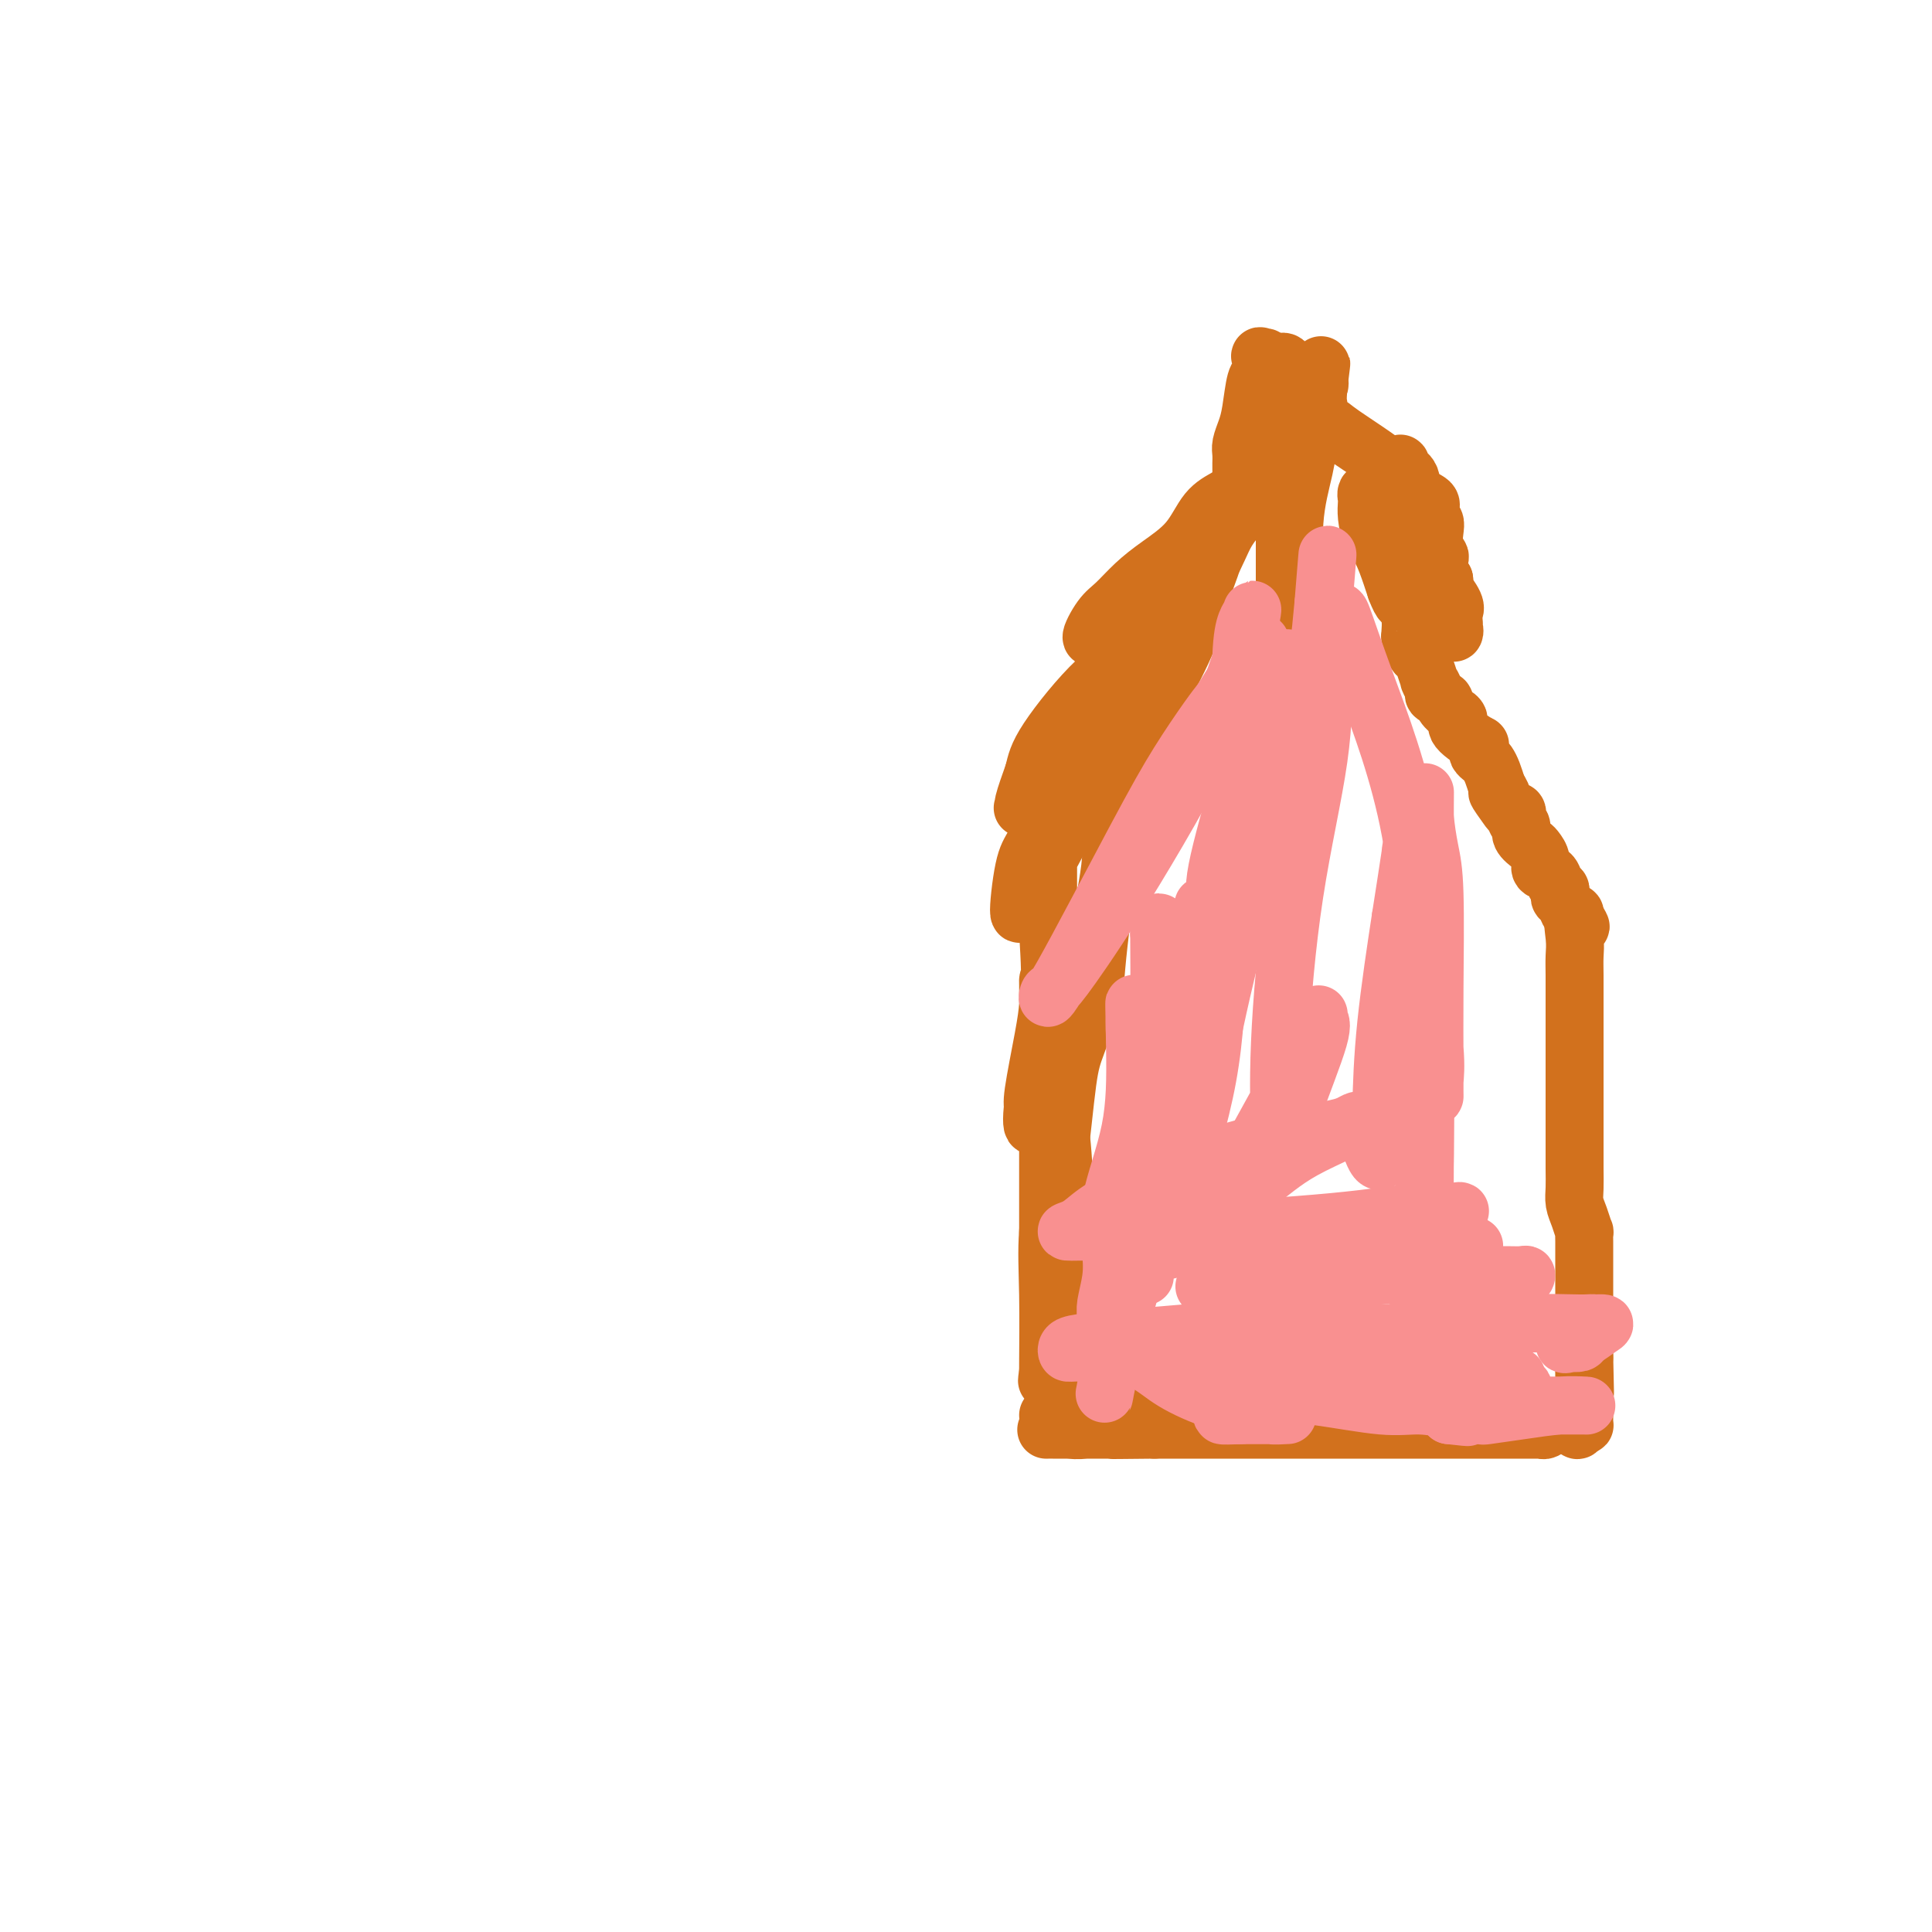 <svg viewBox='0 0 400 400' version='1.1' xmlns='http://www.w3.org/2000/svg' xmlns:xlink='http://www.w3.org/1999/xlink'><g fill='none' stroke='#D2711D' stroke-width='12' stroke-linecap='round' stroke-linejoin='round'><path d='M260,99c-1.028,0.670 -2.055,1.340 -3,2c-0.945,0.660 -1.806,1.309 -3,2c-1.194,0.691 -2.721,1.424 -4,3c-1.279,1.576 -2.309,3.995 -4,6c-1.691,2.005 -4.042,3.597 -6,5c-1.958,1.403 -3.522,2.616 -5,4c-1.478,1.384 -2.871,2.940 -4,4c-1.129,1.060 -1.995,1.623 -3,3c-1.005,1.377 -2.151,3.567 -2,4c0.151,0.433 1.598,-0.890 3,-2c1.402,-1.110 2.760,-2.005 4,-3c1.240,-0.995 2.363,-2.089 4,-4c1.637,-1.911 3.787,-4.639 7,-8c3.213,-3.361 7.488,-7.354 11,-11c3.512,-3.646 6.260,-6.944 8,-9c1.740,-2.056 2.472,-2.871 3,-4c0.528,-1.129 0.851,-2.573 1,-3c0.149,-0.427 0.122,0.164 0,1c-0.122,0.836 -0.341,1.917 -1,3c-0.659,1.083 -1.760,2.166 -3,4c-1.240,1.834 -2.620,4.417 -4,7'/><path d='M259,103c-2.221,3.556 -3.775,4.947 -5,7c-1.225,2.053 -2.122,4.770 -4,8c-1.878,3.230 -4.737,6.974 -6,9c-1.263,2.026 -0.928,2.336 -1,3c-0.072,0.664 -0.549,1.683 -1,2c-0.451,0.317 -0.874,-0.070 -1,0c-0.126,0.070 0.045,0.595 0,0c-0.045,-0.595 -0.308,-2.312 0,-4c0.308,-1.688 1.185,-3.348 2,-5c0.815,-1.652 1.566,-3.297 2,-5c0.434,-1.703 0.550,-3.465 1,-3c0.450,0.465 1.233,3.155 0,7c-1.233,3.845 -4.484,8.844 -8,14c-3.516,5.156 -7.297,10.468 -11,15c-3.703,4.532 -7.326,8.283 -10,11c-2.674,2.717 -4.397,4.398 -5,5c-0.603,0.602 -0.085,0.124 0,0c0.085,-0.124 -0.261,0.108 0,-1c0.261,-1.108 1.131,-3.554 2,-6'/><path d='M214,160c0.496,-2.019 0.735,-3.565 3,-7c2.265,-3.435 6.557,-8.757 10,-12c3.443,-3.243 6.036,-4.407 8,-6c1.964,-1.593 3.298,-3.613 4,-5c0.702,-1.387 0.771,-2.139 1,-2c0.229,0.139 0.616,1.171 0,4c-0.616,2.829 -2.236,7.457 -5,13c-2.764,5.543 -6.672,12.001 -10,18c-3.328,5.999 -6.077,11.537 -8,15c-1.923,3.463 -3.020,4.850 -4,7c-0.980,2.150 -1.842,5.064 -2,4c-0.158,-1.064 0.388,-6.108 1,-9c0.612,-2.892 1.288,-3.634 2,-5c0.712,-1.366 1.459,-3.355 2,-4c0.541,-0.645 0.877,0.054 1,0c0.123,-0.054 0.033,-0.860 0,-1c-0.033,-0.140 -0.009,0.385 0,1c0.009,0.615 0.003,1.318 0,5c-0.003,3.682 -0.001,10.341 0,17'/><path d='M217,193c0.336,5.967 0.677,9.884 0,16c-0.677,6.116 -2.371,14.430 -3,19c-0.629,4.570 -0.193,5.395 0,5c0.193,-0.395 0.143,-2.011 0,-3c-0.143,-0.989 -0.378,-1.352 0,-4c0.378,-2.648 1.369,-7.579 2,-11c0.631,-3.421 0.901,-5.330 1,-7c0.099,-1.670 0.027,-3.101 0,-4c-0.027,-0.899 -0.007,-1.268 0,-1c0.007,0.268 0.002,1.171 0,2c-0.002,0.829 -0.001,1.583 0,5c0.001,3.417 0.000,9.496 0,15c-0.000,5.504 -0.000,10.433 0,15c0.000,4.567 0.000,8.770 0,11c-0.000,2.230 -0.000,2.485 0,3c0.000,0.515 0.000,1.291 0,1c-0.000,-0.291 -0.000,-1.647 0,-3c0.000,-1.353 0.000,-2.703 0,-5c-0.000,-2.297 -0.000,-5.542 0,-8c0.000,-2.458 0.000,-4.131 0,-5c-0.000,-0.869 -0.000,-0.935 0,-1'/><path d='M217,233c0.178,-3.226 0.622,-0.790 1,0c0.378,0.790 0.690,-0.064 1,0c0.310,0.064 0.619,1.048 1,6c0.381,4.952 0.834,13.871 1,20c0.166,6.129 0.044,9.467 0,13c-0.044,3.533 -0.011,7.262 0,10c0.011,2.738 -0.001,4.486 0,6c0.001,1.514 0.014,2.793 0,4c-0.014,1.207 -0.056,2.341 0,3c0.056,0.659 0.211,0.841 0,0c-0.211,-0.841 -0.789,-2.707 -1,-5c-0.211,-2.293 -0.057,-5.015 0,-7c0.057,-1.985 0.015,-3.233 0,-6c-0.015,-2.767 -0.003,-7.052 0,-9c0.003,-1.948 -0.001,-1.560 0,-2c0.001,-0.440 0.009,-1.709 0,-2c-0.009,-0.291 -0.033,0.396 0,1c0.033,0.604 0.124,1.124 0,3c-0.124,1.876 -0.464,5.107 -1,8c-0.536,2.893 -1.268,5.446 -2,8'/><path d='M217,284c-0.464,3.244 -0.124,1.352 0,1c0.124,-0.352 0.032,0.834 0,1c-0.032,0.166 -0.003,-0.689 0,-1c0.003,-0.311 -0.021,-0.078 0,-3c0.021,-2.922 0.087,-9.001 0,-14c-0.087,-4.999 -0.328,-8.920 0,-13c0.328,-4.080 1.226,-8.320 2,-14c0.774,-5.680 1.426,-12.802 2,-17c0.574,-4.198 1.071,-5.474 2,-8c0.929,-2.526 2.291,-6.303 3,-9c0.709,-2.697 0.764,-4.316 1,-7c0.236,-2.684 0.653,-6.435 1,-9c0.347,-2.565 0.625,-3.944 1,-6c0.375,-2.056 0.848,-4.790 1,-7c0.152,-2.210 -0.016,-3.897 0,-6c0.016,-2.103 0.218,-4.624 1,-7c0.782,-2.376 2.145,-4.608 3,-7c0.855,-2.392 1.203,-4.945 2,-7c0.797,-2.055 2.045,-3.612 4,-7c1.955,-3.388 4.618,-8.605 6,-12c1.382,-3.395 1.483,-4.966 2,-7c0.517,-2.034 1.451,-4.529 2,-6c0.549,-1.471 0.713,-1.916 1,-3c0.287,-1.084 0.695,-2.806 1,-4c0.305,-1.194 0.505,-1.860 1,-3c0.495,-1.140 1.284,-2.754 2,-4c0.716,-1.246 1.358,-2.123 2,-3'/><path d='M257,102c4.022,-9.848 1.078,-2.968 0,-1c-1.078,1.968 -0.289,-0.977 0,-2c0.289,-1.023 0.078,-0.122 0,0c-0.078,0.122 -0.022,-0.533 0,-1c0.022,-0.467 0.009,-0.747 0,-1c-0.009,-0.253 -0.013,-0.480 0,-1c0.013,-0.520 0.045,-1.334 0,-2c-0.045,-0.666 -0.166,-1.184 0,-2c0.166,-0.816 0.619,-1.929 1,-3c0.381,-1.071 0.689,-2.101 1,-4c0.311,-1.899 0.623,-4.667 1,-6c0.377,-1.333 0.819,-1.229 1,-2c0.181,-0.771 0.101,-2.415 0,-3c-0.101,-0.585 -0.224,-0.110 0,0c0.224,0.110 0.795,-0.145 1,0c0.205,0.145 0.045,0.688 0,2c-0.045,1.312 0.026,3.392 0,5c-0.026,1.608 -0.150,2.745 0,3c0.150,0.255 0.575,-0.373 1,-1'/><path d='M263,83c0.317,0.941 0.109,-1.207 0,-2c-0.109,-0.793 -0.120,-0.230 0,-1c0.120,-0.770 0.372,-2.871 1,-4c0.628,-1.129 1.632,-1.285 2,-1c0.368,0.285 0.098,1.010 0,2c-0.098,0.990 -0.026,2.244 0,6c0.026,3.756 0.006,10.013 0,16c-0.006,5.987 0.001,11.703 0,16c-0.001,4.297 -0.010,7.175 0,9c0.010,1.825 0.039,2.597 0,3c-0.039,0.403 -0.148,0.438 0,0c0.148,-0.438 0.552,-1.350 1,-2c0.448,-0.650 0.941,-1.038 1,-4c0.059,-2.962 -0.316,-8.499 0,-13c0.316,-4.501 1.325,-7.966 2,-11c0.675,-3.034 1.018,-5.636 1,-8c-0.018,-2.364 -0.397,-4.489 0,-6c0.397,-1.511 1.568,-2.407 2,-3c0.432,-0.593 0.123,-0.884 0,-1c-0.123,-0.116 -0.062,-0.058 0,0'/><path d='M273,79c1.085,-7.418 0.298,-1.964 0,1c-0.298,2.964 -0.106,3.437 0,4c0.106,0.563 0.125,1.216 0,2c-0.125,0.784 -0.393,1.698 0,2c0.393,0.302 1.447,-0.007 2,0c0.553,0.007 0.603,0.332 3,2c2.397,1.668 7.140,4.680 10,7c2.860,2.320 3.837,3.949 5,5c1.163,1.051 2.511,1.524 3,2c0.489,0.476 0.117,0.956 0,1c-0.117,0.044 0.020,-0.347 0,0c-0.020,0.347 -0.198,1.431 0,2c0.198,0.569 0.771,0.623 1,1c0.229,0.377 0.113,1.078 0,2c-0.113,0.922 -0.224,2.065 0,3c0.224,0.935 0.782,1.663 1,2c0.218,0.337 0.097,0.283 0,1c-0.097,0.717 -0.171,2.205 0,3c0.171,0.795 0.585,0.898 1,1'/><path d='M299,120c0.343,2.770 -0.300,1.694 0,2c0.300,0.306 1.545,1.994 2,3c0.455,1.006 0.122,1.332 0,2c-0.122,0.668 -0.031,1.680 0,2c0.031,0.320 0.004,-0.051 0,0c-0.004,0.051 0.017,0.523 0,1c-0.017,0.477 -0.070,0.960 0,1c0.070,0.040 0.265,-0.364 0,-1c-0.265,-0.636 -0.988,-1.506 -2,-3c-1.012,-1.494 -2.313,-3.612 -3,-5c-0.687,-1.388 -0.758,-2.045 -1,-3c-0.242,-0.955 -0.653,-2.208 -1,-3c-0.347,-0.792 -0.629,-1.122 -1,-2c-0.371,-0.878 -0.832,-2.302 -1,-3c-0.168,-0.698 -0.043,-0.670 0,-1c0.043,-0.330 0.004,-1.019 0,-2c-0.004,-0.981 0.027,-2.254 0,-3c-0.027,-0.746 -0.112,-0.965 0,-2c0.112,-1.035 0.422,-2.886 0,-4c-0.422,-1.114 -1.575,-1.492 -2,-2c-0.425,-0.508 -0.121,-1.145 0,-1c0.121,0.145 0.061,1.073 0,2'/><path d='M290,98c-1.746,-4.254 -0.612,0.612 0,3c0.612,2.388 0.702,2.300 1,4c0.298,1.700 0.804,5.190 1,7c0.196,1.810 0.082,1.939 0,2c-0.082,0.061 -0.131,0.052 0,0c0.131,-0.052 0.441,-0.149 0,-1c-0.441,-0.851 -1.635,-2.457 -3,-4c-1.365,-1.543 -2.902,-3.022 -4,-4c-1.098,-0.978 -1.756,-1.454 -2,-2c-0.244,-0.546 -0.074,-1.162 0,-1c0.074,0.162 0.051,1.103 0,2c-0.051,0.897 -0.130,1.749 0,3c0.130,1.251 0.468,2.902 1,4c0.532,1.098 1.259,1.642 2,3c0.741,1.358 1.498,3.531 2,5c0.502,1.469 0.751,2.235 1,3'/><path d='M289,122c1.320,3.480 1.621,2.681 2,3c0.379,0.319 0.837,1.756 1,3c0.163,1.244 0.033,2.294 0,3c-0.033,0.706 0.032,1.069 0,1c-0.032,-0.069 -0.163,-0.571 0,0c0.163,0.571 0.618,2.216 1,3c0.382,0.784 0.690,0.706 1,1c0.310,0.294 0.623,0.961 1,2c0.377,1.039 0.817,2.449 1,3c0.183,0.551 0.110,0.242 0,0c-0.110,-0.242 -0.256,-0.417 0,0c0.256,0.417 0.914,1.426 1,2c0.086,0.574 -0.399,0.713 0,1c0.399,0.287 1.681,0.720 2,1c0.319,0.280 -0.325,0.405 0,1c0.325,0.595 1.619,1.659 2,2c0.381,0.341 -0.150,-0.043 0,0c0.150,0.043 0.983,0.512 1,1c0.017,0.488 -0.781,0.995 0,2c0.781,1.005 3.140,2.507 4,3c0.860,0.493 0.219,-0.023 0,0c-0.219,0.023 -0.017,0.586 0,1c0.017,0.414 -0.150,0.680 0,1c0.150,0.320 0.618,0.694 1,1c0.382,0.306 0.680,0.544 1,1c0.320,0.456 0.663,1.130 1,2c0.337,0.870 0.669,1.935 1,3'/><path d='M310,163c1.902,3.001 0.156,1.003 0,1c-0.156,-0.003 1.278,1.988 2,3c0.722,1.012 0.734,1.044 1,1c0.266,-0.044 0.787,-0.164 1,0c0.213,0.164 0.116,0.611 0,1c-0.116,0.389 -0.253,0.719 0,1c0.253,0.281 0.895,0.512 1,1c0.105,0.488 -0.328,1.234 0,2c0.328,0.766 1.415,1.552 2,2c0.585,0.448 0.667,0.558 1,1c0.333,0.442 0.916,1.218 1,2c0.084,0.782 -0.331,1.571 0,2c0.331,0.429 1.408,0.496 2,1c0.592,0.504 0.697,1.443 1,2c0.303,0.557 0.802,0.731 1,1c0.198,0.269 0.095,0.632 0,1c-0.095,0.368 -0.183,0.742 0,1c0.183,0.258 0.637,0.399 1,1c0.363,0.601 0.636,1.662 1,2c0.364,0.338 0.818,-0.046 1,0c0.182,0.046 0.091,0.523 0,1'/><path d='M326,190c2.475,3.987 0.663,0.453 0,0c-0.663,-0.453 -0.178,2.173 0,4c0.178,1.827 0.048,2.853 0,4c-0.048,1.147 -0.013,2.416 0,4c0.013,1.584 0.003,3.485 0,5c-0.003,1.515 -0.001,2.645 0,6c0.001,3.355 0.000,8.935 0,12c-0.000,3.065 0.000,3.615 0,5c-0.000,1.385 -0.001,3.606 0,5c0.001,1.394 0.003,1.961 0,3c-0.003,1.039 -0.011,2.549 0,4c0.011,1.451 0.041,2.842 0,4c-0.041,1.158 -0.155,2.082 0,3c0.155,0.918 0.577,1.829 1,3c0.423,1.171 0.845,2.603 1,3c0.155,0.397 0.041,-0.241 0,0c-0.041,0.241 -0.011,1.362 0,2c0.011,0.638 0.003,0.793 0,1c-0.003,0.207 -0.001,0.466 0,1c0.001,0.534 0.000,1.343 0,2c-0.000,0.657 -0.000,1.162 0,2c0.000,0.838 0.000,2.008 0,3c-0.000,0.992 -0.000,1.805 0,2c0.000,0.195 0.000,-0.227 0,0c-0.000,0.227 -0.000,1.102 0,2c0.000,0.898 0.000,1.819 0,3c-0.000,1.181 -0.000,2.623 0,4c0.000,1.377 0.000,2.688 0,4'/><path d='M328,281c0.309,14.141 0.083,3.995 0,1c-0.083,-2.995 -0.022,1.163 0,3c0.022,1.837 0.006,1.353 0,2c-0.006,0.647 -0.002,2.425 0,3c0.002,0.575 0.000,-0.053 0,0c-0.000,0.053 -0.000,0.788 0,1c0.000,0.212 -0.000,-0.097 0,0c0.000,0.097 0.001,0.600 0,1c-0.001,0.400 -0.003,0.695 0,1c0.003,0.305 0.011,0.618 0,1c-0.011,0.382 -0.041,0.834 0,1c0.041,0.166 0.155,0.048 0,0c-0.155,-0.048 -0.577,-0.024 -1,0'/><path d='M327,295c-0.362,2.161 -0.766,0.565 -1,0c-0.234,-0.565 -0.298,-0.099 -1,0c-0.702,0.099 -2.042,-0.170 -3,0c-0.958,0.170 -1.535,0.778 -2,1c-0.465,0.222 -0.817,0.060 -1,0c-0.183,-0.060 -0.195,-0.016 0,0c0.195,0.016 0.599,0.004 0,0c-0.599,-0.004 -2.200,-0.001 -3,0c-0.800,0.001 -0.798,0.000 -1,0c-0.202,-0.000 -0.609,-0.000 -1,0c-0.391,0.000 -0.768,0.000 -1,0c-0.232,-0.000 -0.321,-0.000 -1,0c-0.679,0.000 -1.949,0.000 -3,0c-1.051,-0.000 -1.881,-0.000 -3,0c-1.119,0.000 -2.525,0.000 -4,0c-1.475,-0.000 -3.019,-0.000 -4,0c-0.981,0.000 -1.398,0.000 -2,0c-0.602,-0.000 -1.389,-0.000 -2,0c-0.611,0.000 -1.045,0.000 -2,0c-0.955,-0.000 -2.430,-0.000 -4,0c-1.570,0.000 -3.236,0.000 -5,0c-1.764,-0.000 -3.628,-0.000 -5,0c-1.372,0.000 -2.254,0.000 -3,0c-0.746,-0.000 -1.358,-0.000 -2,0c-0.642,0.000 -1.315,0.000 -3,0c-1.685,-0.000 -4.381,-0.000 -6,0c-1.619,0.000 -2.160,0.000 -4,0c-1.840,0.000 -4.978,-0.000 -7,0c-2.022,0.000 -2.929,0.000 -4,0c-1.071,0.000 -2.306,0.000 -4,0c-1.694,0.000 -3.847,0.000 -6,0'/><path d='M239,296c-14.542,0.155 -6.896,0.041 -5,0c1.896,-0.041 -1.958,-0.011 -4,0c-2.042,0.011 -2.273,0.003 -3,0c-0.727,-0.003 -1.950,-0.001 -3,0c-1.050,0.001 -1.929,-0.000 -3,0c-1.071,0.000 -2.336,0.001 -3,0c-0.664,-0.001 -0.726,-0.004 -1,0c-0.274,0.004 -0.759,0.015 0,0c0.759,-0.015 2.763,-0.057 4,0c1.237,0.057 1.708,0.211 4,0c2.292,-0.211 6.405,-0.789 9,-1c2.595,-0.211 3.673,-0.054 5,0c1.327,0.054 2.902,0.007 4,0c1.098,-0.007 1.719,0.026 2,0c0.281,-0.026 0.223,-0.112 0,0c-0.223,0.112 -0.611,0.422 -2,0c-1.389,-0.422 -3.779,-1.577 -6,-2c-2.221,-0.423 -4.275,-0.113 -7,0c-2.725,0.113 -6.122,0.030 -8,0c-1.878,-0.030 -2.236,-0.008 -3,0c-0.764,0.008 -1.932,0.002 -2,0c-0.068,-0.002 0.966,-0.001 2,0'/><path d='M219,293c-3.381,-0.310 0.167,-0.083 2,0c1.833,0.083 1.952,0.024 2,0c0.048,-0.024 0.024,-0.012 0,0'/></g>
<g fill='none' stroke='#F99090' stroke-width='12' stroke-linecap='round' stroke-linejoin='round'><path d='M261,133c-0.000,0.676 -0.000,1.352 0,2c0.000,0.648 0.000,1.269 0,3c-0.000,1.731 -0.001,4.572 0,7c0.001,2.428 0.004,4.443 0,6c-0.004,1.557 -0.015,2.657 0,3c0.015,0.343 0.057,-0.069 0,0c-0.057,0.069 -0.212,0.621 0,-1c0.212,-1.621 0.791,-5.415 1,-8c0.209,-2.585 0.050,-3.960 0,-5c-0.050,-1.040 0.011,-1.746 0,-2c-0.011,-0.254 -0.093,-0.056 0,0c0.093,0.056 0.361,-0.031 0,4c-0.361,4.031 -1.351,12.181 -3,20c-1.649,7.819 -3.959,15.309 -5,20c-1.041,4.691 -0.815,6.584 -1,8c-0.185,1.416 -0.782,2.357 -1,2c-0.218,-0.357 -0.056,-2.010 1,-5c1.056,-2.990 3.005,-7.316 5,-13c1.995,-5.684 4.037,-12.728 5,-18c0.963,-5.272 0.846,-8.774 1,-11c0.154,-2.226 0.580,-3.176 1,-4c0.420,-0.824 0.834,-1.521 1,-2c0.166,-0.479 0.083,-0.739 0,-1'/><path d='M266,138c1.542,-6.011 -1.104,4.961 -3,12c-1.896,7.039 -3.044,10.144 -4,12c-0.956,1.856 -1.720,2.464 -2,3c-0.280,0.536 -0.076,1.001 0,1c0.076,-0.001 0.023,-0.469 0,-2c-0.023,-1.531 -0.017,-4.125 0,-6c0.017,-1.875 0.045,-3.032 0,-7c-0.045,-3.968 -0.163,-10.747 0,-15c0.163,-4.253 0.608,-5.981 1,-7c0.392,-1.019 0.730,-1.329 1,-2c0.270,-0.671 0.472,-1.703 0,1c-0.472,2.703 -1.618,9.142 -6,19c-4.382,9.858 -11.999,23.134 -18,33c-6.001,9.866 -10.386,16.321 -13,20c-2.614,3.679 -3.457,4.582 -4,5c-0.543,0.418 -0.784,0.352 -1,1c-0.216,0.648 -0.406,2.011 3,-4c3.406,-6.011 10.408,-19.395 15,-28c4.592,-8.605 6.775,-12.432 9,-16c2.225,-3.568 4.493,-6.877 6,-9c1.507,-2.123 2.254,-3.062 3,-4'/><path d='M253,145c5.577,-9.179 2.019,-2.126 1,0c-1.019,2.126 0.501,-0.673 1,0c0.499,0.673 -0.023,4.819 0,10c0.023,5.181 0.590,11.395 0,17c-0.590,5.605 -2.339,10.599 -3,13c-0.661,2.401 -0.234,2.209 0,2c0.234,-0.209 0.277,-0.436 0,-1c-0.277,-0.564 -0.873,-1.466 0,-6c0.873,-4.534 3.216,-12.699 5,-19c1.784,-6.301 3.008,-10.737 4,-14c0.992,-3.263 1.750,-5.352 2,-6c0.250,-0.648 -0.009,0.144 0,0c0.009,-0.144 0.286,-1.224 0,4c-0.286,5.224 -1.134,16.753 -3,28c-1.866,11.247 -4.749,22.213 -7,32c-2.251,9.787 -3.872,18.394 -5,24c-1.128,5.606 -1.765,8.211 -2,10c-0.235,1.789 -0.069,2.761 0,3c0.069,0.239 0.039,-0.256 0,0c-0.039,0.256 -0.087,1.261 0,-1c0.087,-2.261 0.311,-7.789 1,-14c0.689,-6.211 1.845,-13.106 3,-20'/><path d='M250,207c1.072,-8.089 1.752,-10.813 2,-14c0.248,-3.187 0.064,-6.838 0,-8c-0.064,-1.162 -0.010,0.164 0,0c0.010,-0.164 -0.026,-1.818 0,0c0.026,1.818 0.112,7.109 0,14c-0.112,6.891 -0.422,15.381 -2,24c-1.578,8.619 -4.423,17.367 -6,23c-1.577,5.633 -1.887,8.150 -2,10c-0.113,1.850 -0.030,3.031 0,3c0.030,-0.031 0.008,-1.275 0,-2c-0.008,-0.725 -0.002,-0.932 0,-5c0.002,-4.068 0.001,-11.997 0,-19c-0.001,-7.003 -0.000,-13.079 0,-18c0.000,-4.921 0.000,-8.688 0,-11c-0.000,-2.312 -0.001,-3.170 0,-4c0.001,-0.830 0.004,-1.631 0,-2c-0.004,-0.369 -0.013,-0.304 0,0c0.013,0.304 0.050,0.848 0,1c-0.050,0.152 -0.185,-0.087 0,4c0.185,4.087 0.690,12.501 0,20c-0.690,7.499 -2.577,14.082 -4,19c-1.423,4.918 -2.383,8.170 -3,10c-0.617,1.830 -0.891,2.237 -1,2c-0.109,-0.237 -0.055,-1.119 0,-2'/><path d='M234,252c-1.371,4.103 -0.798,-0.138 0,-6c0.798,-5.862 1.822,-13.345 3,-21c1.178,-7.655 2.512,-15.484 3,-21c0.488,-5.516 0.131,-8.721 0,-10c-0.131,-1.279 -0.035,-0.634 0,-1c0.035,-0.366 0.008,-1.743 0,-2c-0.008,-0.257 0.003,0.607 0,1c-0.003,0.393 -0.019,0.314 0,3c0.019,2.686 0.072,8.136 0,14c-0.072,5.864 -0.270,12.142 -1,17c-0.730,4.858 -1.993,8.298 -3,11c-1.007,2.702 -1.758,4.668 -1,2c0.758,-2.668 3.026,-9.971 5,-17c1.974,-7.029 3.655,-13.784 5,-19c1.345,-5.216 2.355,-8.892 3,-11c0.645,-2.108 0.925,-2.649 1,-3c0.075,-0.351 -0.055,-0.513 0,-1c0.055,-0.487 0.295,-1.301 0,1c-0.295,2.301 -1.127,7.716 -2,13c-0.873,5.284 -1.789,10.438 -4,22c-2.211,11.562 -5.716,29.532 -8,39c-2.284,9.468 -3.346,10.434 -4,12c-0.654,1.566 -0.901,3.733 -1,5c-0.099,1.267 -0.049,1.633 0,2'/><path d='M230,282c-2.888,14.335 -0.607,3.673 0,-1c0.607,-4.673 -0.461,-3.357 0,-6c0.461,-2.643 2.449,-9.244 4,-17c1.551,-7.756 2.664,-16.668 3,-24c0.336,-7.332 -0.106,-13.086 0,-17c0.106,-3.914 0.762,-5.988 1,-7c0.238,-1.012 0.060,-0.960 0,-1c-0.060,-0.040 -0.002,-0.171 0,2c0.002,2.171 -0.052,6.644 0,13c0.052,6.356 0.210,14.593 0,21c-0.210,6.407 -0.789,10.982 -1,14c-0.211,3.018 -0.056,4.479 0,5c0.056,0.521 0.012,0.101 0,0c-0.012,-0.101 0.007,0.116 0,0c-0.007,-0.116 -0.040,-0.565 0,-4c0.040,-3.435 0.154,-9.857 0,-16c-0.154,-6.143 -0.577,-12.007 -1,-17c-0.423,-4.993 -0.845,-9.113 -1,-12c-0.155,-2.887 -0.044,-4.539 0,-5c0.044,-0.461 0.022,0.270 0,1'/><path d='M235,211c-0.313,-7.666 -0.097,-0.331 0,6c0.097,6.331 0.075,11.657 -1,17c-1.075,5.343 -3.202,10.703 -4,15c-0.798,4.297 -0.267,7.530 0,10c0.267,2.470 0.268,4.178 0,6c-0.268,1.822 -0.806,3.758 -1,5c-0.194,1.242 -0.044,1.791 0,3c0.044,1.209 -0.019,3.078 0,4c0.019,0.922 0.119,0.898 0,1c-0.119,0.102 -0.456,0.331 1,1c1.456,0.669 4.707,1.777 7,3c2.293,1.223 3.630,2.562 6,4c2.370,1.438 5.774,2.974 9,4c3.226,1.026 6.274,1.543 8,2c1.726,0.457 2.128,0.855 3,1c0.872,0.145 2.213,0.039 3,0c0.787,-0.039 1.020,-0.010 -1,0c-2.020,0.010 -6.291,0.003 -8,0c-1.709,-0.003 -0.854,-0.001 0,0'/><path d='M257,293c-2.405,0.048 -3.917,0.166 -4,0c-0.083,-0.166 1.263,-0.618 2,-1c0.737,-0.382 0.864,-0.695 2,-1c1.136,-0.305 3.280,-0.604 5,-1c1.720,-0.396 3.016,-0.891 4,-1c0.984,-0.109 1.655,0.167 2,0c0.345,-0.167 0.363,-0.777 0,-1c-0.363,-0.223 -1.107,-0.060 -2,0c-0.893,0.060 -1.936,0.016 -3,0c-1.064,-0.016 -2.151,-0.002 -3,0c-0.849,0.002 -1.460,-0.006 -2,0c-0.540,0.006 -1.007,0.025 -1,0c0.007,-0.025 0.490,-0.095 3,0c2.510,0.095 7.048,0.354 12,1c4.952,0.646 10.317,1.678 14,2c3.683,0.322 5.684,-0.067 8,0c2.316,0.067 4.947,0.591 6,1c1.053,0.409 0.526,0.705 0,1'/><path d='M300,293c6.872,0.777 2.553,0.218 2,0c-0.553,-0.218 2.661,-0.097 4,0c1.339,0.097 0.802,0.170 2,0c1.198,-0.170 4.131,-0.581 7,-1c2.869,-0.419 5.674,-0.844 8,-1c2.326,-0.156 4.173,-0.042 5,0c0.827,0.042 0.636,0.011 0,0c-0.636,-0.011 -1.715,-0.002 -3,0c-1.285,0.002 -2.775,-0.004 -4,0c-1.225,0.004 -2.185,0.017 -3,0c-0.815,-0.017 -1.486,-0.065 -2,0c-0.514,0.065 -0.871,0.243 -1,0c-0.129,-0.243 -0.030,-0.906 0,-1c0.030,-0.094 -0.008,0.381 0,0c0.008,-0.381 0.062,-1.619 0,-2c-0.062,-0.381 -0.240,0.094 0,0c0.240,-0.094 0.899,-0.757 0,-1c-0.899,-0.243 -3.358,-0.065 -5,0c-1.642,0.065 -2.469,0.019 -3,0c-0.531,-0.019 -0.765,-0.009 -1,0'/><path d='M306,287c-3.546,-0.862 -1.412,-1.015 0,-1c1.412,0.015 2.101,0.200 3,0c0.899,-0.200 2.008,-0.786 3,-1c0.992,-0.214 1.868,-0.057 2,0c0.132,0.057 -0.479,0.015 -3,0c-2.521,-0.015 -6.951,-0.004 -11,0c-4.049,0.004 -7.717,0.002 -11,0c-3.283,-0.002 -6.181,-0.004 -8,0c-1.819,0.004 -2.557,0.015 -3,0c-0.443,-0.015 -0.590,-0.057 1,0c1.590,0.057 4.916,0.211 8,0c3.084,-0.211 5.924,-0.789 9,-1c3.076,-0.211 6.387,-0.057 8,0c1.613,0.057 1.528,0.015 2,0c0.472,-0.015 1.499,-0.004 0,0c-1.499,0.004 -5.526,0.001 -10,0c-4.474,-0.001 -9.397,-0.000 -14,0c-4.603,0.000 -8.887,0.000 -12,0c-3.113,-0.000 -5.057,-0.000 -7,0'/><path d='M263,284c-7.827,-0.110 -2.896,0.115 -1,0c1.896,-0.115 0.757,-0.571 1,-1c0.243,-0.429 1.869,-0.833 3,-1c1.131,-0.167 1.767,-0.097 5,0c3.233,0.097 9.061,0.222 15,0c5.939,-0.222 11.988,-0.792 16,-1c4.012,-0.208 5.987,-0.056 7,0c1.013,0.056 1.065,0.016 1,0c-0.065,-0.016 -0.247,-0.008 -1,0c-0.753,0.008 -2.078,0.016 -3,0c-0.922,-0.016 -1.441,-0.057 -4,0c-2.559,0.057 -7.158,0.212 -14,0c-6.842,-0.212 -15.925,-0.792 -25,-1c-9.075,-0.208 -18.141,-0.045 -25,0c-6.859,0.045 -11.512,-0.030 -14,0c-2.488,0.030 -2.811,0.163 -3,0c-0.189,-0.163 -0.242,-0.622 0,-1c0.242,-0.378 0.780,-0.676 3,-1c2.220,-0.324 6.120,-0.675 10,-1c3.880,-0.325 7.738,-0.623 12,-1c4.262,-0.377 8.927,-0.834 13,-1c4.073,-0.166 7.553,-0.042 10,0c2.447,0.042 3.862,0.001 5,0c1.138,-0.001 1.999,0.038 2,0c0.001,-0.038 -0.857,-0.154 -2,0c-1.143,0.154 -2.572,0.577 -4,1'/><path d='M270,276c-2.168,0.320 -5.588,0.621 -8,1c-2.412,0.379 -3.816,0.836 -5,1c-1.184,0.164 -2.146,0.037 -2,0c0.146,-0.037 1.401,0.018 4,0c2.599,-0.018 6.541,-0.110 11,0c4.459,0.110 9.433,0.422 13,0c3.567,-0.422 5.726,-1.577 7,-2c1.274,-0.423 1.662,-0.114 2,0c0.338,0.114 0.626,0.035 -2,0c-2.626,-0.035 -8.164,-0.024 -11,0c-2.836,0.024 -2.969,0.061 -4,0c-1.031,-0.061 -2.960,-0.220 -4,0c-1.040,0.220 -1.191,0.820 -1,1c0.191,0.180 0.723,-0.061 3,0c2.277,0.061 6.299,0.423 10,0c3.701,-0.423 7.080,-1.630 10,-2c2.920,-0.370 5.380,0.099 9,0c3.620,-0.099 8.401,-0.766 13,-1c4.599,-0.234 9.017,-0.035 12,0c2.983,0.035 4.532,-0.094 5,0c0.468,0.094 -0.143,0.410 -1,1c-0.857,0.590 -1.959,1.454 -3,2c-1.041,0.546 -2.020,0.773 -3,1'/><path d='M325,278c-1.340,0.621 -1.189,0.174 -1,0c0.189,-0.174 0.416,-0.075 1,0c0.584,0.075 1.527,0.125 2,0c0.473,-0.125 0.478,-0.426 1,-1c0.522,-0.574 1.560,-1.422 2,-2c0.440,-0.578 0.280,-0.887 0,-1c-0.280,-0.113 -0.681,-0.031 -2,0c-1.319,0.031 -3.555,0.011 -6,0c-2.445,-0.011 -5.097,-0.014 -7,0c-1.903,0.014 -3.055,0.046 -4,0c-0.945,-0.046 -1.683,-0.169 -2,0c-0.317,0.169 -0.214,0.630 0,0c0.214,-0.630 0.539,-2.351 1,-4c0.461,-1.649 1.058,-3.226 2,-4c0.942,-0.774 2.230,-0.743 3,-1c0.770,-0.257 1.024,-0.801 1,-1c-0.024,-0.199 -0.325,-0.053 -1,0c-0.675,0.053 -1.722,0.014 -3,0c-1.278,-0.014 -2.786,-0.004 -6,0c-3.214,0.004 -8.135,0.001 -12,0c-3.865,-0.001 -6.676,-0.000 -8,0c-1.324,0.000 -1.162,0.000 -1,0'/><path d='M285,264c-4.629,-0.350 -1.203,-0.724 0,-1c1.203,-0.276 0.181,-0.452 1,-1c0.819,-0.548 3.478,-1.468 6,-2c2.522,-0.532 4.908,-0.677 7,-1c2.092,-0.323 3.890,-0.823 5,-1c1.110,-0.177 1.533,-0.032 1,0c-0.533,0.032 -2.023,-0.051 -3,0c-0.977,0.051 -1.441,0.234 -4,1c-2.559,0.766 -7.213,2.114 -12,3c-4.787,0.886 -9.708,1.309 -13,2c-3.292,0.691 -4.956,1.651 -6,2c-1.044,0.349 -1.468,0.088 -2,0c-0.532,-0.088 -1.173,-0.003 -1,0c0.173,0.003 1.158,-0.076 2,0c0.842,0.076 1.541,0.308 5,0c3.459,-0.308 9.679,-1.156 15,-2c5.321,-0.844 9.742,-1.683 13,-2c3.258,-0.317 5.351,-0.110 6,0c0.649,0.110 -0.147,0.123 -2,0c-1.853,-0.123 -4.765,-0.384 -8,0c-3.235,0.384 -6.794,1.411 -12,2c-5.206,0.589 -12.059,0.740 -17,1c-4.941,0.260 -7.971,0.630 -11,1'/><path d='M255,266c-8.606,0.650 -5.122,0.275 -4,0c1.122,-0.275 -0.119,-0.449 1,-1c1.119,-0.551 4.598,-1.479 9,-3c4.402,-1.521 9.726,-3.637 15,-5c5.274,-1.363 10.497,-1.974 15,-3c4.503,-1.026 8.288,-2.465 10,-3c1.712,-0.535 1.353,-0.164 1,0c-0.353,0.164 -0.699,0.121 -2,0c-1.301,-0.121 -3.556,-0.319 -7,0c-3.444,0.319 -8.077,1.156 -17,2c-8.923,0.844 -22.136,1.697 -31,2c-8.864,0.303 -13.377,0.058 -17,0c-3.623,-0.058 -6.355,0.070 -7,0c-0.645,-0.070 0.796,-0.340 2,-1c1.204,-0.660 2.171,-1.710 4,-3c1.829,-1.290 4.520,-2.819 9,-5c4.480,-2.181 10.750,-5.012 17,-7c6.250,-1.988 12.479,-3.131 17,-4c4.521,-0.869 7.332,-1.465 9,-2c1.668,-0.535 2.191,-1.010 2,-1c-0.191,0.010 -1.095,0.505 -2,1'/><path d='M279,233c2.474,-0.160 -4.342,2.439 -9,5c-4.658,2.561 -7.157,5.084 -10,7c-2.843,1.916 -6.030,3.226 -8,4c-1.970,0.774 -2.724,1.014 -2,0c0.724,-1.014 2.926,-3.281 4,-4c1.074,-0.719 1.018,0.112 4,-5c2.982,-5.112 9.000,-16.166 12,-22c3.000,-5.834 2.983,-6.449 3,-7c0.017,-0.551 0.068,-1.038 0,-1c-0.068,0.038 -0.257,0.601 0,1c0.257,0.399 0.958,0.635 0,4c-0.958,3.365 -3.577,9.861 -5,14c-1.423,4.139 -1.651,5.921 -2,7c-0.349,1.079 -0.819,1.455 -1,2c-0.181,0.545 -0.073,1.260 0,1c0.073,-0.260 0.111,-1.494 0,-5c-0.111,-3.506 -0.369,-9.285 0,-18c0.369,-8.715 1.367,-20.365 3,-31c1.633,-10.635 3.902,-20.253 5,-28c1.098,-7.747 1.026,-13.623 1,-18c-0.026,-4.377 -0.007,-7.255 0,-9c0.007,-1.745 0.002,-2.356 0,-3c-0.002,-0.644 -0.001,-1.322 0,-2'/><path d='M274,125c1.481,-18.456 0.684,-7.596 0,0c-0.684,7.596 -1.255,11.929 -2,16c-0.745,4.071 -1.665,7.882 -2,10c-0.335,2.118 -0.084,2.544 0,3c0.084,0.456 -0.000,0.943 0,1c0.000,0.057 0.085,-0.315 0,-1c-0.085,-0.685 -0.339,-1.683 0,-3c0.339,-1.317 1.271,-2.954 2,-6c0.729,-3.046 1.254,-7.500 2,-11c0.746,-3.500 1.713,-6.045 2,-7c0.287,-0.955 -0.106,-0.319 0,0c0.106,0.319 0.712,0.320 1,0c0.288,-0.320 0.259,-0.960 1,1c0.741,1.960 2.251,6.519 5,14c2.749,7.481 6.737,17.882 9,30c2.263,12.118 2.803,25.952 3,38c0.197,12.048 0.053,22.311 0,29c-0.053,6.689 -0.014,9.803 0,12c0.014,2.197 0.004,3.476 0,4c-0.004,0.524 -0.001,0.293 0,0c0.001,-0.293 0.001,-0.646 0,-1'/><path d='M295,254c0.464,11.634 0.124,-0.280 0,-6c-0.124,-5.720 -0.033,-5.244 0,-9c0.033,-3.756 0.009,-11.742 0,-19c-0.009,-7.258 -0.003,-13.788 0,-20c0.003,-6.212 0.004,-12.105 0,-18c-0.004,-5.895 -0.011,-11.790 0,-15c0.011,-3.210 0.041,-3.733 0,-3c-0.041,0.733 -0.155,2.722 0,5c0.155,2.278 0.577,4.845 1,7c0.423,2.155 0.845,3.896 1,9c0.155,5.104 0.042,13.570 0,20c-0.042,6.430 -0.012,10.825 0,14c0.012,3.175 0.005,5.129 0,6c-0.005,0.871 -0.007,0.660 0,1c0.007,0.340 0.024,1.233 0,1c-0.024,-0.233 -0.087,-1.591 0,-3c0.087,-1.409 0.325,-2.870 0,-7c-0.325,-4.130 -1.212,-10.930 -2,-16c-0.788,-5.070 -1.478,-8.412 -2,-11c-0.522,-2.588 -0.878,-4.423 -1,-6c-0.122,-1.577 -0.012,-2.897 0,-4c0.012,-1.103 -0.074,-1.989 0,-3c0.074,-1.011 0.307,-2.146 0,0c-0.307,2.146 -1.153,7.573 -2,13'/><path d='M290,190c-0.929,6.080 -2.252,14.780 -3,22c-0.748,7.220 -0.922,12.961 -1,17c-0.078,4.039 -0.060,6.378 0,8c0.060,1.622 0.160,2.528 0,3c-0.160,0.472 -0.582,0.512 -1,0c-0.418,-0.512 -0.834,-1.575 -1,-2c-0.166,-0.425 -0.083,-0.213 0,0'/></g>
</svg>
